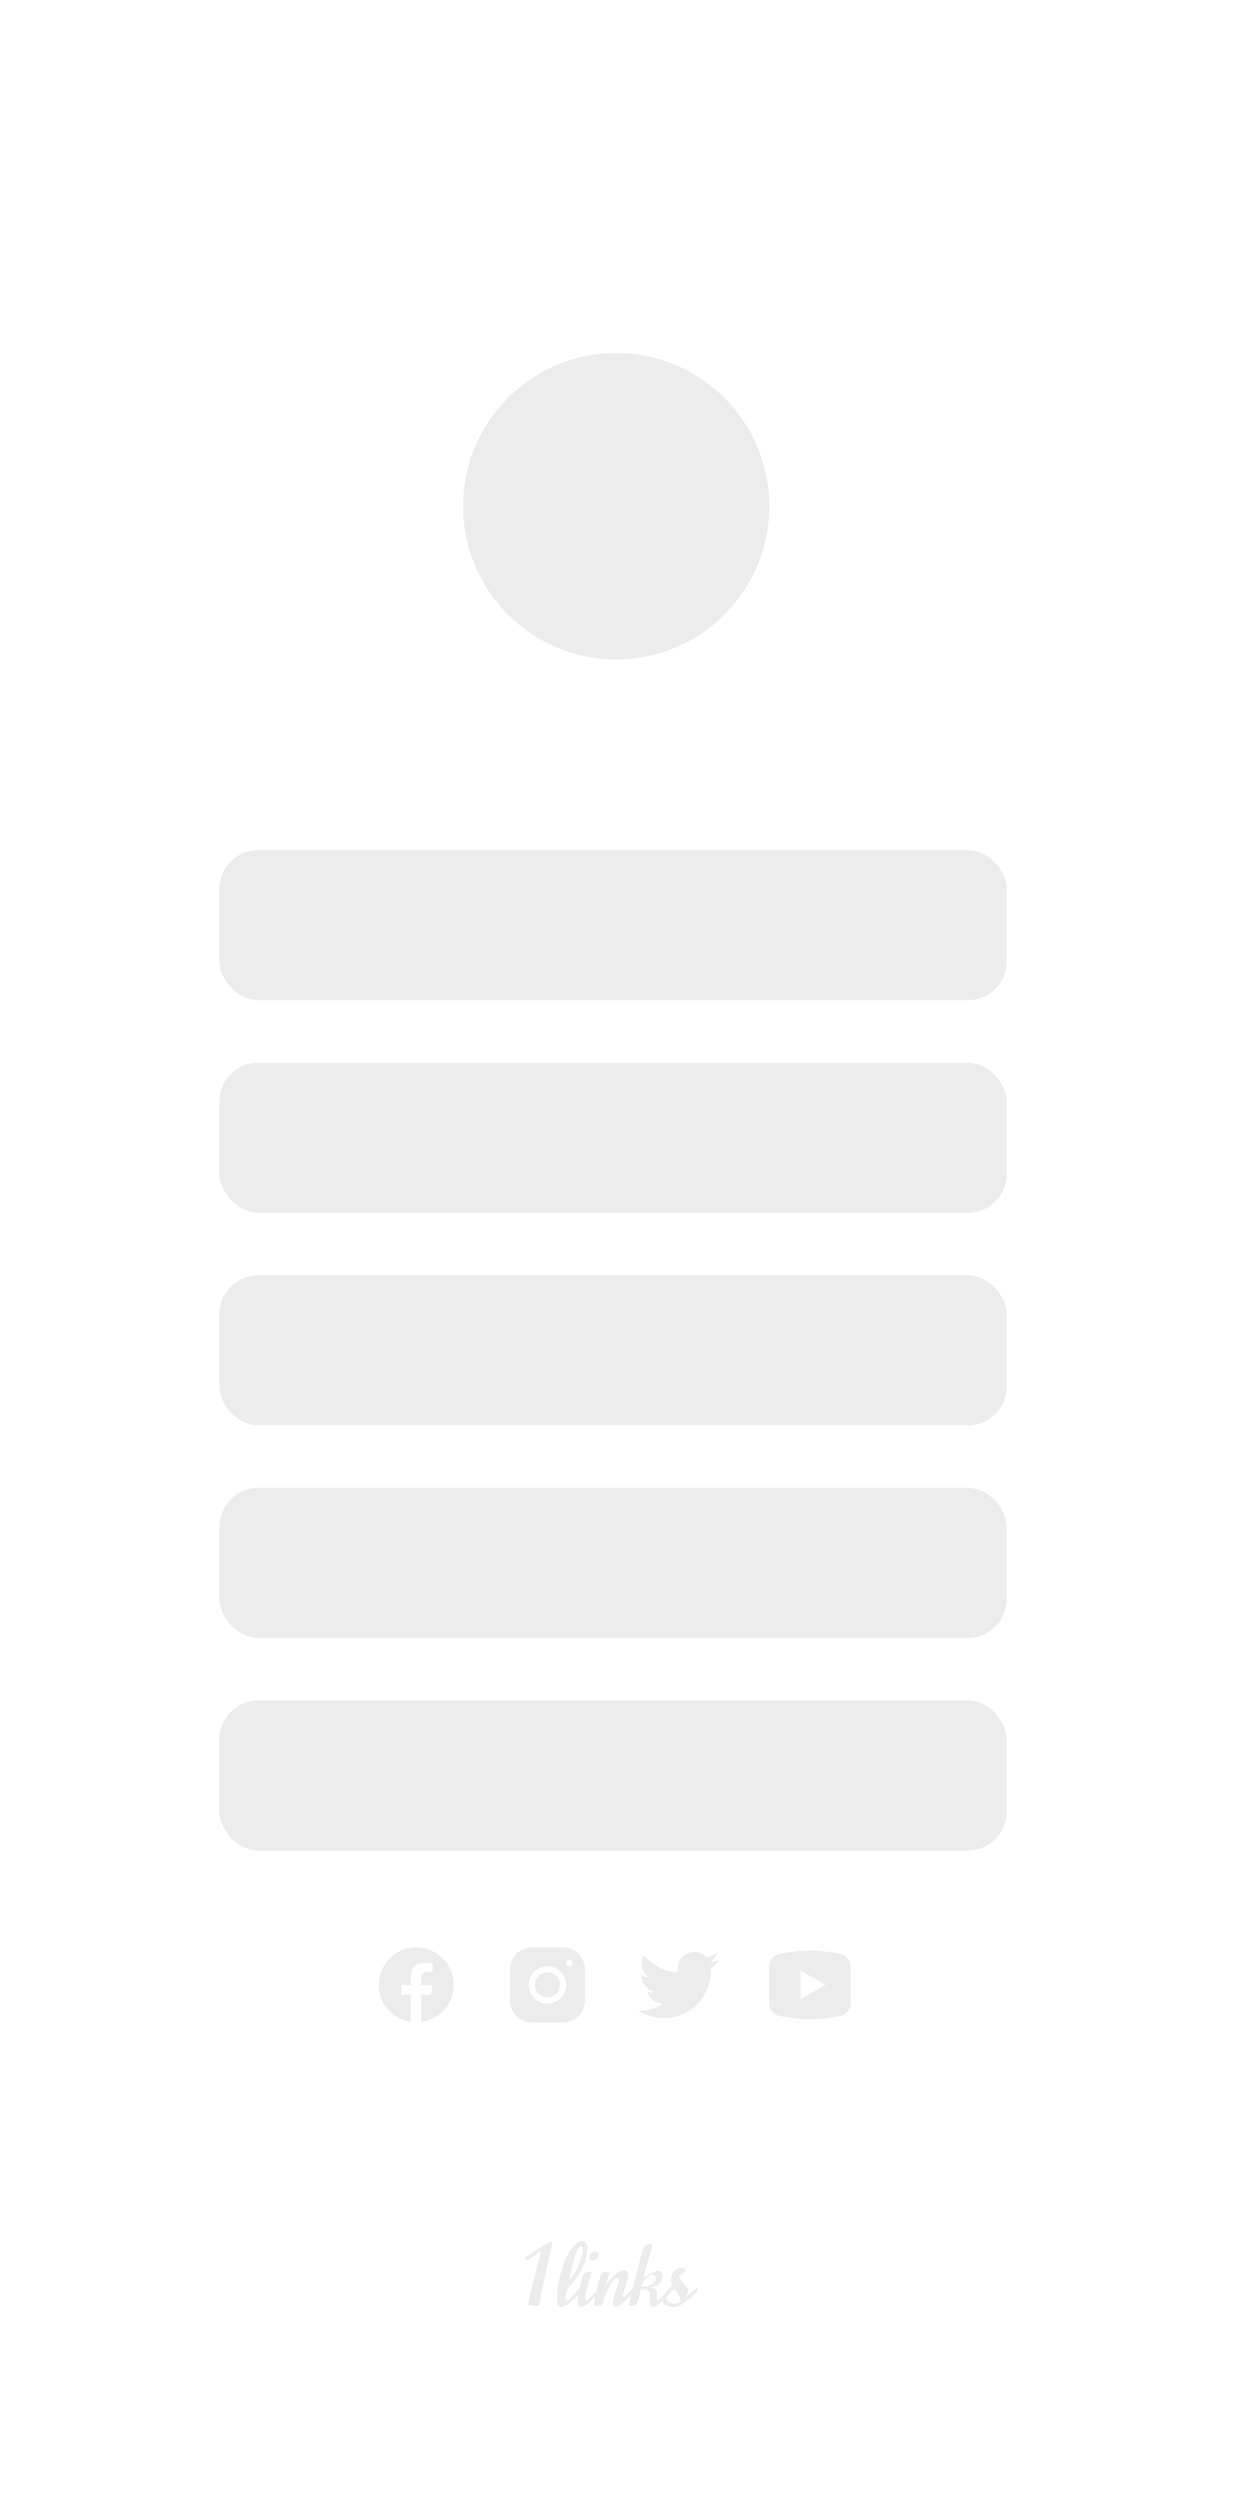 <svg width="323" height="642" viewBox="0 0 323 642" fill="none" xmlns="http://www.w3.org/2000/svg">
<g filter="url(#filter0_d_351_4)">
<rect x="16.239" y="20.817" width="281.782" height="600.494" rx="33" fill="white"/>
</g>
<circle cx="158.335" cy="129.997" r="39.337" fill="#ECECEC"/>
<rect x="56.379" y="218.305" width="202.305" height="38.534" rx="10" fill="#ECECEC"/>
<rect x="56.38" y="272.896" width="202.305" height="38.534" rx="10" fill="#ECECEC"/>
<rect x="56.38" y="327.486" width="202.305" height="38.534" rx="10" fill="#ECECEC"/>
<rect x="56.38" y="382.076" width="202.305" height="38.534" rx="10" fill="#ECECEC"/>
<rect x="56.38" y="436.667" width="202.305" height="38.534" rx="10" fill="#ECECEC"/>
<path d="M106.956 500.087C101.636 500.087 97.322 504.401 97.322 509.721C97.322 514.551 100.88 518.539 105.516 519.236V512.274H103.132V509.742H105.516V508.057C105.516 505.267 106.875 504.043 109.193 504.043C110.304 504.043 110.891 504.125 111.169 504.162V506.373H109.587C108.603 506.373 108.26 507.306 108.26 508.358V509.742H111.144L110.753 512.274H108.26V519.256C112.962 518.618 116.589 514.598 116.589 509.721C116.589 504.401 112.276 500.087 106.956 500.087Z" fill="#ECECEC"/>
<path d="M136.658 500.087C133.56 500.087 131.04 502.61 131.04 505.709V513.737C131.04 516.835 133.562 519.355 136.661 519.355H144.689C147.787 519.355 150.307 516.832 150.307 513.733V505.705C150.307 502.607 147.785 500.087 144.686 500.087H136.658ZM146.293 503.299C146.736 503.299 147.096 503.658 147.096 504.101C147.096 504.545 146.736 504.904 146.293 504.904C145.85 504.904 145.49 504.545 145.49 504.101C145.49 503.658 145.85 503.299 146.293 503.299ZM140.673 504.904C143.33 504.904 145.49 507.065 145.49 509.721C145.49 512.377 143.33 514.538 140.673 514.538C138.017 514.538 135.857 512.377 135.857 509.721C135.857 507.065 138.017 504.904 140.673 504.904ZM140.673 506.51C139.822 506.51 139.005 506.848 138.403 507.45C137.801 508.053 137.462 508.869 137.462 509.721C137.462 510.573 137.801 511.389 138.403 511.992C139.005 512.594 139.822 512.932 140.673 512.932C141.525 512.932 142.342 512.594 142.944 511.992C143.546 511.389 143.885 510.573 143.885 509.721C143.885 508.869 143.546 508.053 142.944 507.45C142.342 506.848 141.525 506.51 140.673 506.51V506.51Z" fill="#ECECEC"/>
<path d="M184.827 503.248C184.059 503.589 183.234 503.819 182.367 503.922C183.252 503.393 183.93 502.554 184.25 501.553C183.423 502.044 182.506 502.4 181.53 502.593C180.749 501.76 179.636 501.24 178.405 501.24C176.04 501.24 174.123 503.158 174.123 505.522C174.123 505.858 174.161 506.185 174.233 506.498C170.675 506.32 167.52 504.614 165.407 502.023C165.039 502.656 164.828 503.391 164.828 504.177C164.828 505.662 165.583 506.973 166.732 507.74C166.03 507.718 165.37 507.525 164.793 507.205C164.793 507.223 164.793 507.24 164.793 507.259C164.793 509.334 166.268 511.065 168.228 511.457C167.869 511.555 167.49 511.608 167.099 511.608C166.824 511.608 166.555 511.58 166.294 511.531C166.839 513.232 168.42 514.471 170.294 514.506C168.829 515.654 166.983 516.339 164.976 516.339C164.63 516.339 164.289 516.319 163.954 516.279C165.849 517.494 168.099 518.203 170.518 518.203C178.395 518.203 182.701 511.677 182.701 506.018C182.701 505.833 182.697 505.648 182.689 505.465C183.527 504.86 184.253 504.106 184.827 503.248Z" fill="#ECECEC"/>
<path d="M208.109 500.891C204.748 500.891 200.386 501.733 200.386 501.733L200.375 501.745C198.845 501.99 197.672 503.305 197.672 504.905V509.721V509.723V514.538V514.54C197.674 515.304 197.947 516.042 198.444 516.622C198.941 517.202 199.629 517.587 200.383 517.706L200.386 517.71C200.386 517.71 204.748 518.554 208.109 518.554C211.469 518.554 215.831 517.71 215.831 517.71L215.832 517.709C216.588 517.59 217.276 517.206 217.773 516.625C218.27 516.044 218.544 515.304 218.545 514.54V514.538V509.723V509.721V504.905C218.544 504.14 218.27 503.402 217.773 502.821C217.276 502.241 216.589 501.856 215.834 501.737L215.831 501.733C215.831 501.733 211.469 500.891 208.109 500.891ZM205.7 506.027L212.123 509.721L205.7 513.416V506.027Z" fill="#ECECEC"/>
<path d="M141.593 575.702C141.767 575.702 141.854 575.803 141.854 576.004C141.854 576.206 141.847 576.343 141.833 576.415L138.94 589.71C138.828 590.739 138.717 591.394 138.605 591.675C138.494 591.956 138.365 592.096 138.219 592.096H136.098C135.91 592.096 135.816 591.931 135.816 591.6C135.816 591.268 135.893 590.743 136.046 590.023C136.199 589.296 136.359 588.601 136.527 587.938C136.694 587.269 136.885 586.531 137.101 585.724C137.317 584.911 137.696 583.413 138.24 581.232C138.783 579.043 139.061 577.938 139.075 577.916C138.435 578.442 137.717 578.985 136.923 579.547C136.13 580.101 135.597 580.378 135.325 580.378C135.144 580.306 135.054 580.166 135.054 579.957C135.054 579.741 135.266 579.496 135.691 579.223C139.256 576.876 141.224 575.702 141.593 575.702Z" fill="#ECECEC"/>
<path d="M149.312 576.793C148.825 576.793 148.348 577.495 147.881 578.899C147.421 580.303 146.892 582.477 146.293 585.422C146.816 584.868 147.307 584.202 147.766 583.424C148.226 582.639 148.595 581.88 148.873 581.145C149.465 579.597 149.761 578.485 149.761 577.808C149.761 577.131 149.612 576.793 149.312 576.793ZM144.11 592.41C143.866 592.41 143.699 592.345 143.609 592.215C143.518 592.086 143.449 591.978 143.4 591.891C143.351 591.798 143.313 591.675 143.285 591.524C143.257 591.373 143.233 591.243 143.212 591.135C143.198 591.027 143.187 590.883 143.18 590.703C143.173 590.516 143.17 590.376 143.17 590.282V589.861C143.17 588.471 143.355 586.934 143.724 585.249C144.1 583.564 144.577 582.009 145.155 580.584C145.74 579.158 146.422 577.963 147.202 576.998C147.982 576.033 148.741 575.551 149.479 575.551C149.932 575.551 150.287 575.713 150.545 576.037C150.809 576.354 150.942 576.829 150.942 577.462C150.942 578.089 150.848 578.794 150.66 579.579C150.479 580.357 150.242 581.073 149.949 581.728C149.657 582.376 149.333 583.01 148.978 583.629C148.623 584.241 148.268 584.781 147.912 585.249C147.188 586.2 146.624 586.869 146.22 587.258L145.949 587.539C145.538 588.662 145.332 589.494 145.332 590.034C145.332 590.566 145.454 590.833 145.698 590.833C145.872 590.833 146.349 590.437 147.129 589.645C147.909 588.853 148.623 588.086 149.27 587.344V588.554C148.073 589.886 147.08 590.851 146.293 591.448C145.513 592.039 144.786 592.359 144.11 592.41Z" fill="#ECECEC"/>
<path d="M150.43 589.947C150.43 590.422 150.552 590.66 150.795 590.66C150.949 590.66 151.429 590.25 152.237 589.429C153.052 588.601 153.699 587.913 154.18 587.366V588.576C152.808 589.972 151.889 590.872 151.422 591.276C150.573 592.003 149.845 592.381 149.239 592.41C148.933 592.41 148.703 592.269 148.55 591.988C148.396 591.7 148.32 591.333 148.32 590.887C148.32 590.44 148.515 589.393 148.905 587.744C149.295 586.095 149.552 585.098 149.678 584.752C149.81 584.407 149.918 584.166 150.001 584.029C150.085 583.892 150.19 583.784 150.315 583.705C150.44 583.626 150.548 583.564 150.639 583.521C150.736 583.471 150.882 583.435 151.077 583.413C151.349 583.392 151.683 583.381 152.08 583.381C150.98 587.024 150.43 589.213 150.43 589.947ZM152.226 580.508C151.732 580.508 151.485 580.249 151.485 579.73C151.485 579.37 151.614 579.025 151.871 578.694C152.136 578.355 152.446 578.186 152.801 578.186C153.156 578.186 153.421 578.258 153.595 578.402C153.769 578.546 153.856 578.766 153.856 579.061C153.856 579.349 153.689 579.662 153.355 580C153.027 580.339 152.651 580.508 152.226 580.508Z" fill="#ECECEC"/>
<path d="M162.933 587.388V588.597C161.826 589.764 160.844 590.692 159.988 591.384C159.138 592.068 158.57 592.41 158.285 592.41C157.763 592.41 157.502 592.107 157.502 591.502C157.502 590.898 157.63 590.178 157.888 589.342C158.153 588.5 158.414 587.74 158.671 587.064C158.936 586.38 159.068 585.922 159.068 585.692C159.068 585.462 159.027 585.292 158.943 585.184C158.866 585.076 158.772 585.022 158.661 585.022C158.264 585.022 157.836 585.31 157.376 585.886C156.917 586.455 156.506 587.146 156.144 587.96C155.391 589.645 154.897 591.024 154.66 592.096H152.665C152.672 591.319 152.885 590.03 153.302 588.23C153.72 586.43 154.093 585.102 154.42 584.245C154.552 583.899 154.74 583.669 154.984 583.554C155.235 583.438 155.569 583.381 155.987 583.381H156.687C156.178 585.195 155.802 586.502 155.559 587.301C156.025 586.401 156.701 585.487 157.585 584.558C158.017 584.112 158.487 583.744 158.995 583.456C159.504 583.168 159.984 583.024 160.437 583.024C161.119 583.024 161.46 583.446 161.46 584.288C161.46 584.691 161.213 585.649 160.719 587.161C160.231 588.666 159.988 589.497 159.988 589.656C159.988 589.807 160.029 589.882 160.113 589.882C160.203 589.882 160.318 589.836 160.458 589.742C160.604 589.641 161.018 589.256 161.701 588.586C162.383 587.91 162.794 587.51 162.933 587.388Z" fill="#ECECEC"/>
<path d="M168.846 589.267L168.825 590.066C168.825 590.548 168.887 590.79 169.013 590.79C169.061 590.79 169.103 590.772 169.138 590.736C169.18 590.692 169.34 590.53 169.619 590.25C169.897 589.962 170.19 589.663 170.496 589.353C171.436 588.388 172.077 587.719 172.418 587.344V588.554C170.754 590.253 169.692 591.308 169.232 591.718C168.717 592.179 168.254 592.41 167.843 592.41C167.188 592.41 166.861 591.898 166.861 590.876L167.007 588.824C167.007 588.615 166.951 588.45 166.84 588.327C166.603 588.054 165.889 587.917 164.699 587.917L164.636 588.208C164.169 590.368 163.689 591.664 163.194 592.096H161.575C161.666 591.312 162.488 587.956 164.041 582.031L164.803 579.093C165.13 577.833 165.433 577.027 165.712 576.674C165.886 576.458 166.105 576.343 166.37 576.328C166.641 576.314 166.91 576.307 167.174 576.307C167.446 576.307 167.616 576.321 167.686 576.35C167.421 577.351 166.958 579.007 166.297 581.318C165.642 583.629 165.315 584.796 165.315 584.817L168.95 583.024C169.361 583.024 169.695 583.172 169.953 583.467C170.21 583.762 170.339 584.083 170.339 584.428C170.339 584.767 170.311 585.04 170.256 585.249C170.2 585.451 170.137 585.627 170.068 585.778C169.998 585.93 169.88 586.081 169.713 586.232C169.552 586.376 169.413 586.491 169.295 586.578C169.176 586.664 168.988 586.765 168.731 586.88C168.194 587.118 167.818 587.276 167.602 587.355C167.387 587.427 167.261 587.47 167.226 587.485C167.192 587.499 167.16 587.51 167.132 587.517C167.857 587.517 168.334 587.704 168.563 588.079C168.752 588.381 168.846 588.777 168.846 589.267ZM164.761 587.161H165.461C166.095 587.161 166.652 587.042 167.132 586.804C168.031 586.372 168.48 585.814 168.48 585.13C168.48 584.439 168.208 584.094 167.665 584.094C167.414 584.094 167.066 584.259 166.621 584.59C166.182 584.914 165.771 585.325 165.388 585.822C165.012 586.318 164.803 586.765 164.761 587.161Z" fill="#ECECEC"/>
<path d="M174.695 592.021C174.458 592.122 174.197 592.212 173.912 592.291C173.633 592.37 173.351 592.41 173.066 592.41C172.787 592.41 172.491 592.381 172.178 592.323C171.871 592.266 171.568 592.172 171.269 592.042C170.586 591.754 170.245 591.258 170.245 590.552C170.245 590.271 170.346 589.951 170.548 589.591C170.75 589.231 170.969 588.914 171.206 588.64C171.45 588.367 171.736 588.054 172.063 587.701C172.39 587.348 172.613 587.096 172.731 586.945C172.543 586.462 172.449 585.937 172.449 585.368C172.449 584.526 172.7 583.831 173.201 583.284C173.703 582.729 174.451 582.452 175.447 582.452C175.886 582.452 176.105 582.578 176.105 582.83C176.105 583.276 175.917 583.626 175.541 583.878C175.172 584.122 174.775 584.245 174.35 584.245C174.587 584.986 174.988 585.652 175.552 586.243C175.761 586.473 175.963 586.693 176.158 586.902C176.61 587.377 176.836 587.787 176.836 588.133C176.836 588.666 176.593 589.278 176.105 589.969L179.208 587.344V588.532C179.124 588.604 178.915 588.792 178.581 589.094C178.254 589.396 178.013 589.616 177.86 589.753C177.714 589.882 177.47 590.088 177.129 590.368C176.795 590.649 176.523 590.865 176.314 591.016C176.112 591.16 175.851 591.337 175.531 591.546C175.21 591.754 174.932 591.913 174.695 592.021ZM173.18 587.787C173.125 587.852 172.912 588.057 172.543 588.403C171.722 589.159 171.311 589.742 171.311 590.152C171.311 590.556 171.513 590.898 171.917 591.178C172.32 591.452 172.756 591.589 173.222 591.589C173.689 591.589 174.065 591.51 174.35 591.351C174.636 591.186 174.779 590.977 174.779 590.725C174.779 590.473 174.747 590.246 174.685 590.044C174.622 589.843 174.521 589.634 174.382 589.418C174.249 589.195 174.131 589.015 174.027 588.878C173.929 588.734 173.779 588.54 173.577 588.295C173.375 588.043 173.243 587.874 173.18 587.787Z" fill="#ECECEC"/>
<defs>
<filter id="filter0_d_351_4" x="0.239" y="0.817" width="321.782" height="640.494" filterUnits="userSpaceOnUse" color-interpolation-filters="sRGB">
<feFlood flood-opacity="0" result="BackgroundImageFix"/>
<feColorMatrix in="SourceAlpha" type="matrix" values="0 0 0 0 0 0 0 0 0 0 0 0 0 0 0 0 0 0 127 0" result="hardAlpha"/>
<feOffset dx="4"/>
<feGaussianBlur stdDeviation="10"/>
<feComposite in2="hardAlpha" operator="out"/>
<feColorMatrix type="matrix" values="0 0 0 0 0 0 0 0 0 0 0 0 0 0 0 0 0 0 0.1 0"/>
<feBlend mode="normal" in2="BackgroundImageFix" result="effect1_dropShadow_351_4"/>
<feBlend mode="normal" in="SourceGraphic" in2="effect1_dropShadow_351_4" result="shape"/>
</filter>
</defs>
</svg>
